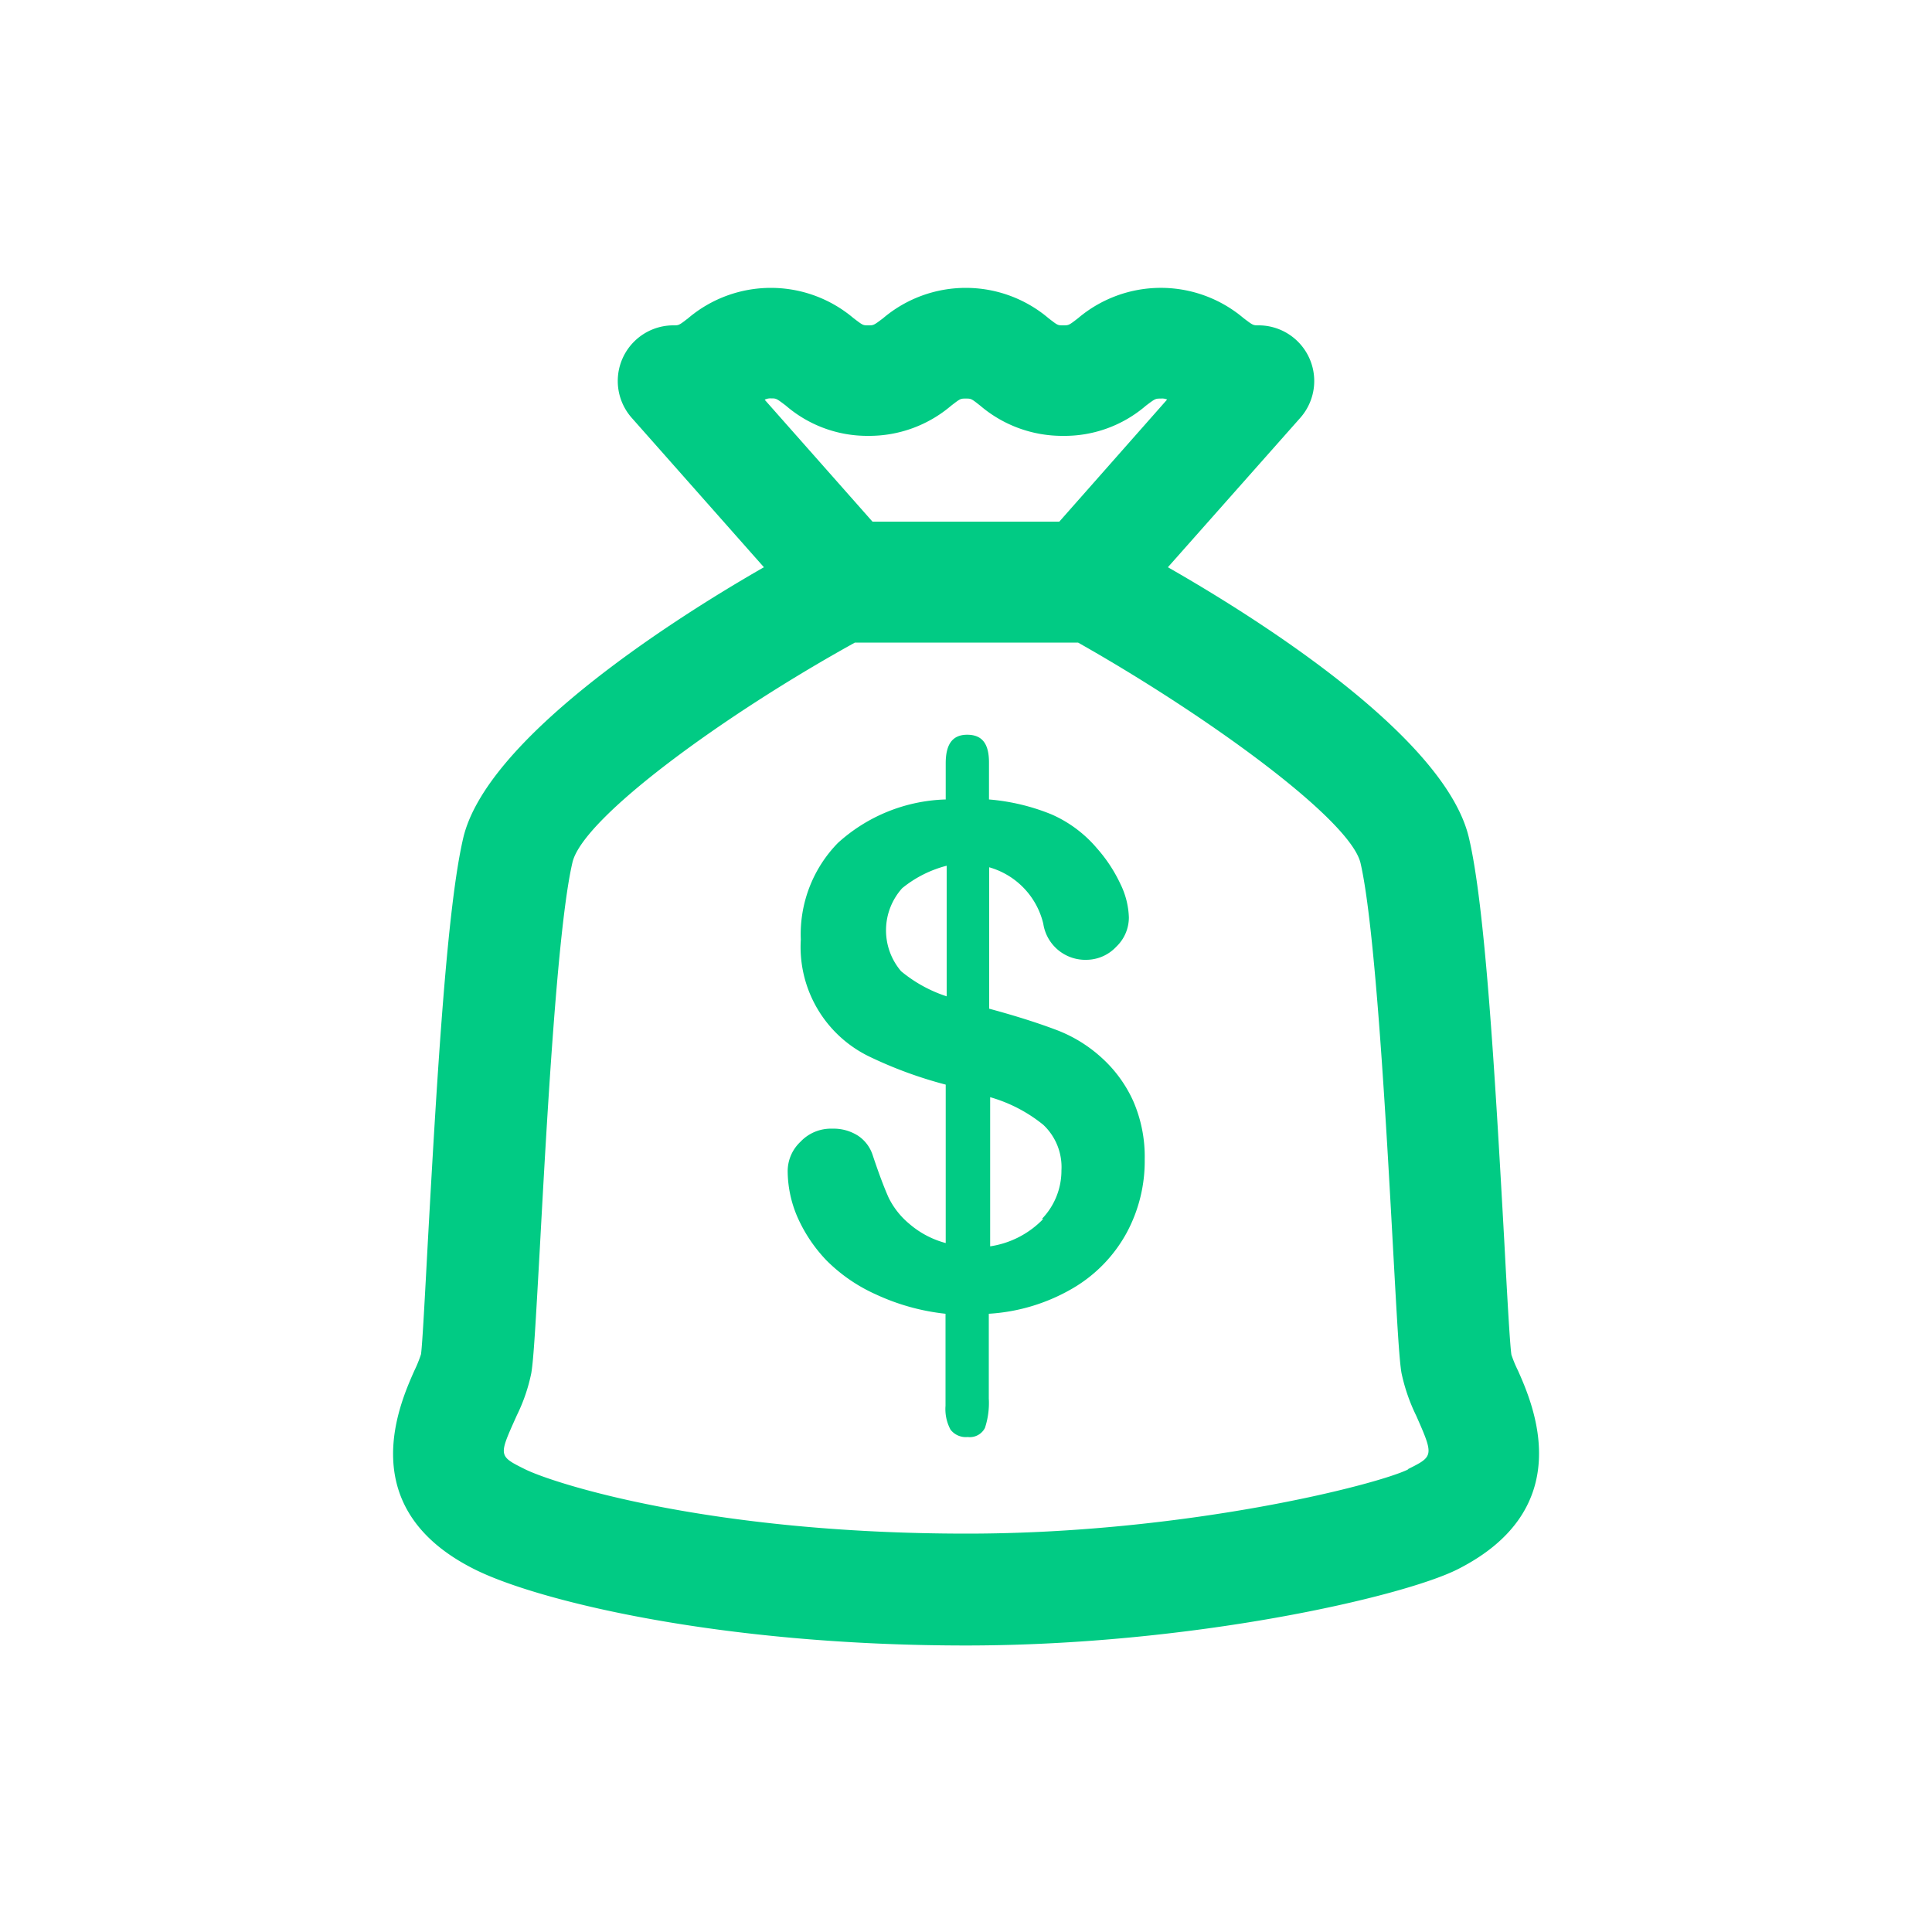 <?xml version="1.0" encoding="UTF-8"?> <svg xmlns="http://www.w3.org/2000/svg" viewBox="0 0 100 100"> <defs> <style>.cls-1{fill:#01cb84;}</style> </defs> <title>200604_Pandomics_land</title> <g id="Icons"> <path class="cls-1" d="M57,54.73a7.29,7.29,0,0,0-2.32-1.42c-.87-.33-2-.7-3.48-1.1V44.89A4,4,0,0,1,54,47.81a2.2,2.2,0,0,0,2.24,1.87A2.13,2.13,0,0,0,57.78,49a2.09,2.09,0,0,0,.65-1.52A4.21,4.21,0,0,0,58,45.77a7.73,7.73,0,0,0-1.22-1.86,6.5,6.5,0,0,0-2.36-1.76,10.94,10.94,0,0,0-3.23-.77V39.47c0-1-.37-1.44-1.13-1.44s-1.11.49-1.11,1.48v1.87a8.67,8.67,0,0,0-5.58,2.25,6.76,6.76,0,0,0-1.92,5A6.3,6.3,0,0,0,45,54.69a21.8,21.8,0,0,0,3.95,1.45v8.2a4.75,4.75,0,0,1-1.89-1A4.13,4.13,0,0,1,46,62c-.23-.51-.51-1.25-.83-2.21a1.91,1.91,0,0,0-.75-1,2.35,2.35,0,0,0-1.35-.37,2.16,2.16,0,0,0-1.64.68,2.09,2.09,0,0,0-.66,1.52,6.07,6.07,0,0,0,.49,2.34,7.78,7.78,0,0,0,1.53,2.29A8.54,8.54,0,0,0,45.34,67a11.43,11.43,0,0,0,3.6,1v4.76A2.25,2.25,0,0,0,49.2,74a1,1,0,0,0,.89.38.88.88,0,0,0,.89-.47,4.1,4.1,0,0,0,.2-1.52V68a9.76,9.76,0,0,0,4.35-1.32,7.47,7.47,0,0,0,2.78-2.86A7.81,7.81,0,0,0,59.25,60a7.2,7.2,0,0,0-.59-3A6.78,6.78,0,0,0,57,54.73Zm-8-3.16a7.17,7.17,0,0,1-2.36-1.3,3.26,3.26,0,0,1,.06-4.3,6,6,0,0,1,2.3-1.16Zm5,11.52a4.79,4.79,0,0,1-2.75,1.42V56.79A7.73,7.73,0,0,1,54,58.22a3,3,0,0,1,.94,2.36A3.6,3.6,0,0,1,53.93,63.09Z"></path> <path class="cls-1" d="M78.57,70.94a6.33,6.33,0,0,1-.34-.82c-.08-.52-.23-3.26-.37-5.9-.5-9-1-17.35-1.83-20.86-1.19-5.06-10.33-11-15.58-14l6.85-7.73a2.88,2.88,0,0,0-2.16-4.79c-.28,0-.28,0-.77-.37a6.63,6.63,0,0,0-8.57,0c-.48.37-.48.37-.77.37s-.28,0-.76-.37a6.62,6.62,0,0,0-8.56,0c-.49.37-.49.37-.77.37s-.27,0-.76-.37a6.62,6.62,0,0,0-8.56,0c-.48.37-.48.37-.76.37a2.88,2.88,0,0,0-2.16,4.79l6.84,7.73c-5.24,3-14.37,9-15.56,14-.83,3.54-1.34,11.94-1.84,21-.14,2.6-.28,5.29-.35,5.74a6.78,6.78,0,0,1-.35.86c-.78,1.76-3.16,7.13,3.13,10.27,3.17,1.59,12.55,3.94,25.43,3.94,11.69,0,22.61-2.52,25.44-3.94C81.72,78.06,79.35,72.7,78.57,70.94ZM39.9,20.62c.28,0,.28,0,.77.37a6.45,6.45,0,0,0,4.27,1.57A6.54,6.54,0,0,0,49.23,21c.48-.37.48-.37.76-.37s.28,0,.75.37A6.54,6.54,0,0,0,55,22.56,6.46,6.46,0,0,0,59.31,21c.49-.37.49-.37.78-.37a.64.64,0,0,1,.32.05L54.83,27H45.16l-5.58-6.31A.64.64,0,0,1,39.9,20.62Zm33,55.43c-1.61.8-11.54,3.33-22.86,3.33-13.44,0-21.45-2.63-22.86-3.33s-1.37-.69-.43-2.79a9,9,0,0,0,.75-2.19c.12-.72.22-2.49.44-6.43.34-6.22.9-16.63,1.69-20,.54-2.32,7.87-7.65,14.62-11.38H55.8C62.42,37,69.88,42.4,70.42,44.67c.77,3.32,1.34,13.68,1.68,19.87.22,4,.32,5.81.44,6.52a9.47,9.47,0,0,0,.76,2.21C74.23,75.37,74.2,75.38,72.86,76.05Z"></path> </g> </svg> 